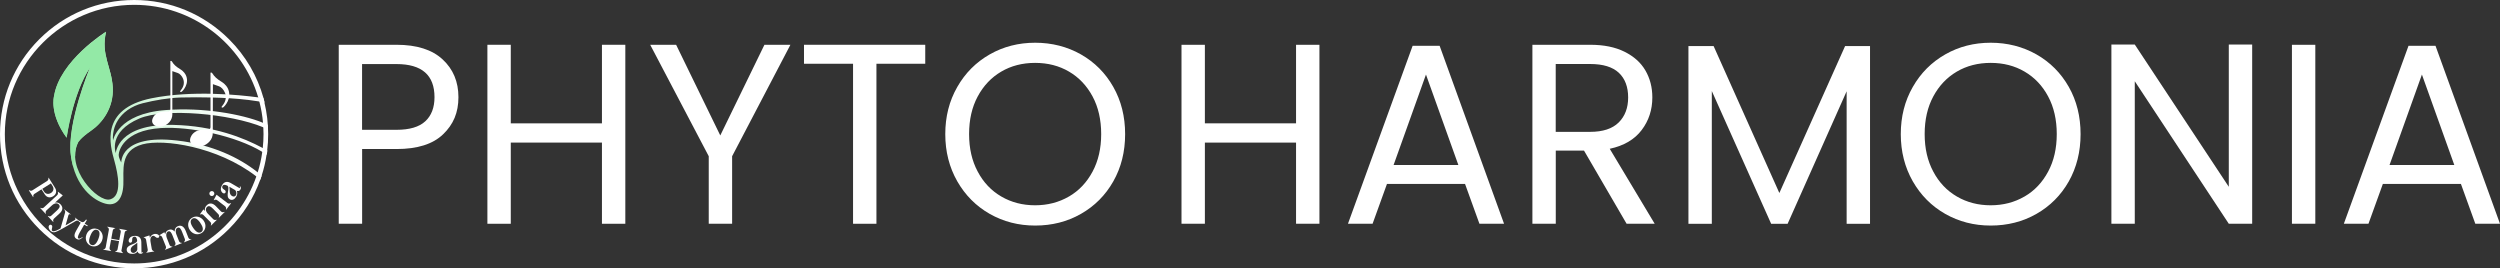 <svg xmlns="http://www.w3.org/2000/svg" xmlns:xlink="http://www.w3.org/1999/xlink" id="Layer_1" data-name="Layer 1" viewBox="0 0 403.11 43.26"><rect x="0" y="0" width="403.11" height="43.26" fill="#333333" stroke="none"/><defs><style>      .cls-1 {        fill: #93e9a6;      }      .cls-2 {        fill: url(#linear-gradient);      }      .cls-3 {        fill: #fff;      }    </style><linearGradient id="linear-gradient" x1="8.61" y1="19.04" x2="43.2" y2="19.04" gradientUnits="userSpaceOnUse"><stop offset="0" stop-color="#93e9a6"></stop><stop offset=".19" stop-color="#b4efc1"></stop><stop offset=".41" stop-color="#d4f6dc"></stop><stop offset=".63" stop-color="#ecfbef"></stop><stop offset=".83" stop-color="#fafefb"></stop><stop offset="1" stop-color="#fff"></stop></linearGradient></defs><g><path class="cls-3" d="M5.56,31.25c-.15.1-.24.29-.18.48v.02l-.04.03-.69-1.1.04-.03h.02c.15.14.36.14.51.04l2.38-1.51c.16-.1.24-.29.2-.48v-.02l.04-.03,1.04,1.65c.31.5.2,1.03-.3,1.34-.51.33-1.04.21-1.36-.29l-.53-.82s-1.12.72-1.12.72ZM7.08,30.87c.26.41.7.51,1.13.25.43-.27.53-.72.26-1.13l-.26-.42-1.39.88s.26.42.26.42Z"></path><path class="cls-3" d="M8.63,35.76l-.04.04-.88-.94.04-.04h.02c.17.11.37.09.51-.05l.87-.8c.35-.33.65-.66.35-.99-.27-.3-.72-.24-1.13.14l-.87.8c-.14.13-.18.34-.1.51v.02l-.03.04-.88-.94.04-.04h.02c.17.11.38.08.51-.05l2.15-1.98c.14-.13.18-.34.11-.51v-.02l.03-.04.74.57.03.03-1.25,1.16c.3-.08.63,0,.91.3.42.46.36.97-.2,1.47l-.87.8c-.14.13-.18.34-.1.51v.02h0Z"></path><path class="cls-3" d="M12.76,35.63l-.03.04h0c-.15-.12-.37-.13-.52-.03l-2.1,1.2c-.34.18-.65.38-1.1.54-.21.08-.47.15-.77-.07-.24-.17-.4-.47-.4-.7,0-.1.02-.18.1-.28.09-.1.24-.14.37-.03.08.05.16.18.09.43-.04.14-.11.39.03.51.26.21,1.1-.27,1.33-.41l.73-2.54c.05-.18,0-.38-.16-.5h0l.03-.04,1.05.81-.03.04h0c-.15-.12-.29-.08-.35.11l-.46,1.63,1.47-.85c.17-.1.17-.24.03-.36h0l.03-.04.65.5v.03Z"></path><path class="cls-3" d="M13.34,38.26c-.41.4-.7.46-1.03.24-.36-.24-.42-.61-.03-1.3l.74-1.3-.33-.18.08-.14.33.18c.28.15.56,0,.77-.37l.14.08-.35.61.49.27-.08.14-.49-.27-.74,1.3c-.29.53-.4.9-.13.95.09.02.24.01.57-.25l.04.02v.02Z"></path><path class="cls-3" d="M16.46,38.77c-.3.79-1.08,1.14-1.78.88-.69-.27-1.04-1.05-.74-1.84s1.08-1.14,1.78-.87,1.04,1.05.73,1.84h.01ZM15.86,38.53c.35-.91.17-1.32-.18-1.45-.36-.14-.77.04-1.12.95-.36.92-.17,1.32.18,1.46s.76-.04,1.12-.95h0Z"></path><path class="cls-3" d="M19.58,40.28c-.03.18.05.37.23.47h.02v.07l-1.27-.23v-.05h.03c.18-.03.34-.17.37-.36l.24-1.3-1.29-.23-.24,1.3c-.03.18.05.37.23.47h.02v.07l-1.27-.23v-.05h.03c.2-.03.34-.17.37-.36l.5-2.77c.03-.18-.05-.37-.23-.46l-.02-.02v-.05l1.28.23v.05h-.03c-.18.03-.34.16-.37.36l-.24,1.3,1.29.23.24-1.3c.03-.18-.05-.37-.23-.46l-.02-.02v-.05l1.28.23v.05h-.03c-.2.02-.34.16-.37.36l-.5,2.77h-.02Z"></path><path class="cls-3" d="M23.09,40.62c-.07.2-.17.3-.41.3-.26,0-.42-.11-.49-.38-.13.2-.38.4-.85.4s-.9-.2-.91-.66c-.01-.91,1.57-.84,1.69-1.44-.02-.31-.12-.68-.43-.68-.13,0-.21.05-.23.08-.14.13-.16.3-.15.46.02.26-.1.37-.17.41-.04.02-.09.03-.12.03-.11,0-.2-.07-.24-.15-.09-.17-.02-.5.23-.72.16-.14.42-.23.74-.24.67-.01,1.03.35,1.04,1.02l.02,1.31c0,.29,0,.4.08.4.04,0,.08-.05.11-.13h.11-.01ZM22.12,39.14c-.33.36-1.06.53-1.05,1.15,0,.25.13.49.43.49.34,0,.65-.34.64-.6v-.97s-.01-.04-.02-.08Z"></path><path class="cls-3" d="M25.49,38.33c-.09.03-.24.05-.42-.13-.11-.11-.26-.2-.41-.17-.27.03-.48.4-.39.94l.2,1.16c.03.18.17.34.37.37h.02v.05l-1.28.21v-.05h.01c.17-.09.26-.28.23-.47l-.26-1.56c-.03-.2-.17-.34-.37-.37h-.02v-.05l.88-.29h.05l.07.38c.13-.35.41-.57.75-.63.36-.05.65.11.73.28.05.12.01.28-.14.35h0Z"></path><path class="cls-3" d="M30.85,38.55l.02.05-1.2.48-.02-.05h.02c.14-.13.2-.34.13-.51l-.43-1.1c-.16-.42-.38-.85-.73-.7-.3.12-.4.55-.2,1.07l.43,1.1c.08.18.24.29.43.27h.02l.02.04-1.2.48-.02-.05h.02c.14-.13.2-.34.13-.51l-.43-1.1c-.16-.42-.38-.85-.73-.7-.3.12-.4.55-.2,1.07l.43,1.1c.07.17.25.28.43.27h.02l.02.04-1.2.48-.02-.05h.02c.15-.14.2-.34.13-.51l-.59-1.47c-.08-.18-.24-.29-.43-.27h-.02l-.02-.04.79-.48.04-.02.13.33c.03-.3.2-.56.55-.7.38-.15.7-.05.97.27-.01-.38.14-.72.55-.88.52-.21.95.07,1.23.75l.43,1.1c.08.18.24.29.43.27h.02Z"></path><path class="cls-3" d="M32.84,35.58c.49.7.33,1.54-.28,1.96-.62.42-1.45.27-1.94-.43-.48-.69-.33-1.54.29-1.96.61-.42,1.45-.26,1.93.43ZM32.31,35.95c-.55-.8-.99-.89-1.31-.67s-.4.66.15,1.46c.55.81.99.89,1.31.67.31-.22.4-.65-.16-1.46h.01Z"></path><path class="cls-3" d="M36.19,34.15l.04.04-.92.91-.04-.04v-.02c.1-.17.07-.37-.07-.51l-.82-.84c-.34-.34-.68-.63-1-.31-.29.28-.22.73.18,1.12l.82.84c.13.13.34.17.51.09h.02l.04.03-.92.91-.04-.04v-.02c.1-.17.07-.38-.07-.51l-1.12-1.13c-.14-.14-.34-.17-.51-.09h-.02l-.03-.03.54-.75.03-.03.25.25c-.09-.3-.02-.63.28-.92.43-.43.95-.38,1.47.15l.82.84c.14.14.34.17.51.09h.02Z"></path><path class="cls-3" d="M34,31.58c-.21-.1-.29-.33-.21-.53.1-.21.33-.29.53-.21.21.1.29.33.21.53-.1.21-.33.29-.53.21ZM37.22,32.75l.04.03-.79,1.03-.04-.03v-.02c.08-.18,0-.38-.14-.5l-1.26-.97c-.15-.12-.36-.13-.51-.01h-.02l-.04-.02.43-.82.03-.04,1.76,1.34c.15.11.36.12.51.01h.03Z"></path><path class="cls-3" d="M38.73,30.04c.13.15.16.3.04.51-.13.23-.31.3-.59.23.11.22.14.53-.09.93-.24.41-.64.67-1.04.43-.79-.46.1-1.78-.36-2.19-.28-.14-.65-.25-.81.02-.07.11-.05.21-.05.23.03.18.17.29.3.37.24.12.26.27.26.37,0,.04-.01.09-.03.12-.05.09-.15.13-.25.13-.2-.01-.43-.24-.49-.56-.03-.22.02-.48.17-.75.34-.59.84-.7,1.41-.37l1.13.66c.25.15.35.2.38.14.02-.03,0-.1-.07-.16l.05-.1h.02ZM36.97,30.1c.14.47-.1,1.18.43,1.5.22.13.49.14.64-.12.17-.29.05-.73-.18-.86l-.84-.49s-.03-.02-.07-.03h.01Z"></path><path class="cls-2" d="M42.36,23.86c.26.14.51.27.75.41-.03.23-.05.47-.1.69-.23-.16-.47-.33-.73-.48-4.24-2.58-11.65-4.13-16.34-3.83-6.08.39-6.78,3.74-6.8,4.29s.42,1.26.42,1.26c0,0-.25-4.6,9-3.54,5.66.65,10.05,2.78,12.98,5.12.23.18.44.37.65.55-.07.22-.14.42-.22.64-.22-.18-.43-.36-.65-.53-6.27-4.84-14.99-6.07-18.33-5.17-3.76,1.02-2.99,4.22-3.1,6.52-.1,2.31-1.13,3.54-2.93,3.04-1.8-.49-4.86-2.6-5.54-7.78-.68-5.13,3.04-14.06,3.09-14.19-2.8,4.16-3.78,11.32-3.78,11.32-2.81-3.85-2.03-6.67-2.03-6.67.91-5.77,8.39-10.4,8.39-10.4-.87,3.7.91,5.69,1.08,8.98.17,3.28-1.71,5.73-3.49,6.95-1.78,1.23-2.1,1.89-2.1,1.89-2.09,4.2,3.2,9.77,5.17,9.22,1.97-.55,1.32-3.97.67-6.3-.64-2.33-2.42-8.29,6-10,6.53-1.32,14.11-.56,17.18-.15.35.04.63.09.86.12.07.23.12.46.17.69-.28-.05-.56-.11-.86-.15-.56-.09-1.13-.16-1.69-.24-2-.24-4.01-.35-6.02-.4-1.63-.04-3.25-.04-4.88,0-2.07.07-4.16.43-6.18.93-.88.22-1.7.59-2.44,1.11-2.78,2.01-2.33,4.88-2.33,4.88,0,0,.69-4.29,8.47-4.89,6.06-.47,12.29.66,15.66,2.03.28.12.55.23.79.35l.03.73c-.24-.12-.5-.24-.77-.35-5.25-2.17-15.84-3.15-19.94-1.4-5.11,2.18-3.8,5.57-3.8,5.57,0,0,.28-4.75,9.28-4.54,6.52.15,11.33,2.08,14.36,3.7h.03Z"></path><path class="cls-1" d="M14.71,21.07c-1.78,1.23-2.1,1.89-2.1,1.89-.35.68-.49,1.41-.48,2.14-.11.37-.28,1.03-.35,1.7-.14-.53-.26-1.1-.34-1.71-.68-5.13,3.04-14.06,3.09-14.19-2.8,4.16-3.78,11.32-3.78,11.32-2.81-3.85-2.03-6.67-2.03-6.67.91-5.77,8.39-10.4,8.39-10.4-.87,3.7.91,5.69,1.08,8.98.17,3.28-1.71,5.73-3.49,6.95h0Z"></path><path class="cls-3" d="M42.67,16.54c-.05-.23-.12-.46-.17-.69-.99-3.57-2.87-6.83-5.56-9.51C32.84,2.24,27.41,0,21.64,0S10.42,2.24,6.33,6.33C2.24,10.42,0,15.86,0,21.64s2.24,11.21,6.33,15.29c4.09,4.09,9.52,6.33,15.29,6.33s11.21-2.24,15.29-6.33c2.29-2.29,3.99-4.99,5.05-7.94.08-.21.15-.42.22-.64.36-1.1.63-2.23.8-3.38.03-.23.07-.47.1-.69.11-.87.16-1.76.16-2.65,0-1.74-.21-3.45-.6-5.09h.01ZM42.29,24.49c-.15,1.14-.4,2.24-.74,3.31-.07.22-.14.44-.22.66-2.83,8.16-10.6,14.02-19.69,14.02C10.14,42.48.78,33.13.78,21.64S10.14.78,21.64.78c9.45,0,17.45,6.31,20,14.94.07.22.13.43.18.66.29,1.11.49,2.26.59,3.43.02.24.04.49.05.73.02.36.03.73.03,1.08,0,.76-.04,1.5-.12,2.23-.02.21-.04.42-.08.63h-.01Z"></path><path class="cls-3" d="M36.68,14.16s-.23-.52-.95-.97c-.74-.44-1.2-.87-1.5-1.38,0,0-.11-.18-.29-.09v8.76c0,.08-.02.15-.05.23-.04.08-.12.16-.25.17-.26.03-2.3-.3-2.92,1.3-.53,1.41,1.7,2.14,3.07.63.35-.38.52-.88.52-1.39l.02-7.85s.36.12,1,.35,1.74,1.64.55,3.09c0,0-.14.18-.16.22-.01.03.03.18.24.1.21-.1,1.59-1.53.73-3.17h0Z"></path><path class="cls-3" d="M29.9,12.01s-.2-.47-.85-.86-1.07-.77-1.32-1.23c0,0-.1-.16-.26-.08v7.78c0,.07-.01.14-.05.2-.04.07-.11.14-.23.16-.24.03-2.04-.27-2.59,1.15-.48,1.25,1.52,1.9,2.72.55.3-.34.47-.78.47-1.24v-6.97s.34.11.9.31,1.54,1.45.49,2.74c0,0-.13.16-.14.2-.01.03.03.16.22.09.18-.09,1.42-1.36.65-2.81Z"></path></g><g><g><path class="cls-3" d="M71.45,21.65c-1.64,1.59-4.15,2.38-7.51,2.38h-5.55v12.05h-3.77V7.22h9.32c3.26,0,5.74.79,7.43,2.36,1.7,1.57,2.55,3.6,2.55,6.09s-.82,4.4-2.47,5.98ZM68.57,19.56c.99-.91,1.49-2.21,1.49-3.89,0-3.56-2.04-5.34-6.13-5.34h-5.55v10.6h5.55c2.1,0,3.64-.45,4.64-1.37Z"></path><path class="cls-3" d="M100.83,7.22v28.86h-3.77v-13.09h-14.7v13.09h-3.77V7.22h3.77v12.67h14.7V7.22h3.77Z"></path><path class="cls-3" d="M127.45,7.22l-9.4,17.97v10.89h-3.77v-10.89l-9.44-17.97h4.18l7.12,14.62,7.12-14.62h4.18Z"></path><path class="cls-3" d="M149.19,7.22v3.06h-7.87v25.8h-3.77V10.28h-7.91v-3.06h19.54Z"></path><path class="cls-3" d="M159.59,34.49c-2.21-1.26-3.95-3.01-5.24-5.26-1.28-2.25-1.93-4.78-1.93-7.6s.64-5.35,1.93-7.6c1.28-2.25,3.03-4,5.24-5.26,2.21-1.26,4.65-1.88,7.33-1.88s5.16.63,7.37,1.88c2.21,1.26,3.95,3,5.22,5.24,1.27,2.24,1.91,4.78,1.91,7.62s-.64,5.38-1.91,7.62c-1.27,2.24-3.01,3.98-5.22,5.24-2.21,1.26-4.67,1.88-7.37,1.88s-5.12-.63-7.33-1.88ZM172.36,31.69c1.62-.94,2.88-2.28,3.81-4.02s1.39-3.75,1.39-6.05-.46-4.34-1.39-6.07-2.19-3.06-3.79-4-3.42-1.41-5.47-1.41-3.87.47-5.47,1.41-2.86,2.27-3.79,4c-.93,1.73-1.39,3.75-1.39,6.07s.46,4.31,1.39,6.05c.92,1.74,2.19,3.08,3.81,4.02,1.61.94,3.43,1.41,5.44,1.41s3.83-.47,5.45-1.41Z"></path></g><g><path class="cls-3" d="M212.75,7.22v28.86h-3.77v-13.09h-14.7v13.09h-3.77V7.22h3.77v12.67h14.7V7.22h3.77Z"></path><path class="cls-3" d="M236.23,29.66h-12.59l-2.32,6.42h-3.97l10.43-28.7h4.35l10.39,28.7h-3.97l-2.32-6.42ZM235.15,26.6l-5.22-14.58-5.22,14.58h10.43Z"></path><path class="cls-3" d="M262.28,36.08l-6.87-11.8h-4.55v11.8h-3.77V7.22h9.32c2.18,0,4.02.37,5.53,1.12s2.63,1.75,3.37,3.02c.74,1.27,1.12,2.72,1.12,4.35,0,1.99-.57,3.74-1.72,5.26s-2.86,2.53-5.15,3.02l7.25,12.09h-4.51ZM250.85,21.26h5.55c2.04,0,3.58-.5,4.6-1.51s1.53-2.35,1.53-4.04-.5-3.04-1.51-3.98c-1.01-.94-2.55-1.41-4.62-1.41h-5.55v10.93Z"></path><path class="cls-3" d="M301.53,7.43v28.66h-3.77V14.72l-9.52,21.37h-2.65l-9.57-21.41v21.41h-3.77V7.43h4.06l10.6,23.69,10.6-23.69h4.02Z"></path><path class="cls-3" d="M313.66,34.49c-2.21-1.26-3.95-3.01-5.24-5.26-1.28-2.25-1.93-4.78-1.93-7.6s.64-5.35,1.93-7.6c1.28-2.25,3.03-4,5.24-5.26,2.21-1.26,4.65-1.88,7.33-1.88s5.16.63,7.37,1.88c2.21,1.26,3.95,3,5.22,5.24,1.27,2.24,1.9,4.78,1.9,7.62s-.64,5.38-1.9,7.62c-1.27,2.24-3.01,3.98-5.22,5.24-2.21,1.26-4.67,1.88-7.37,1.88s-5.12-.63-7.33-1.88ZM326.44,31.69c1.62-.94,2.88-2.28,3.81-4.02.93-1.74,1.39-3.75,1.39-6.05s-.46-4.34-1.39-6.07c-.92-1.73-2.19-3.06-3.79-4s-3.42-1.41-5.47-1.41-3.87.47-5.47,1.41-2.86,2.27-3.79,4c-.93,1.73-1.39,3.75-1.39,6.07s.46,4.31,1.39,6.05c.92,1.74,2.19,3.08,3.81,4.02,1.61.94,3.43,1.41,5.44,1.41s3.83-.47,5.45-1.41Z"></path><path class="cls-3" d="M363.15,36.08h-3.77l-15.16-22.98v22.98h-3.77V7.18h3.77l15.16,22.94V7.18h3.77v28.9Z"></path><path class="cls-3" d="M373.33,7.22v28.86h-3.77V7.22h3.77Z"></path><path class="cls-3" d="M396.81,29.66h-12.59l-2.32,6.42h-3.97l10.43-28.7h4.35l10.4,28.7h-3.98l-2.32-6.42ZM395.74,26.6l-5.22-14.58-5.22,14.58h10.43Z"></path></g></g></svg>